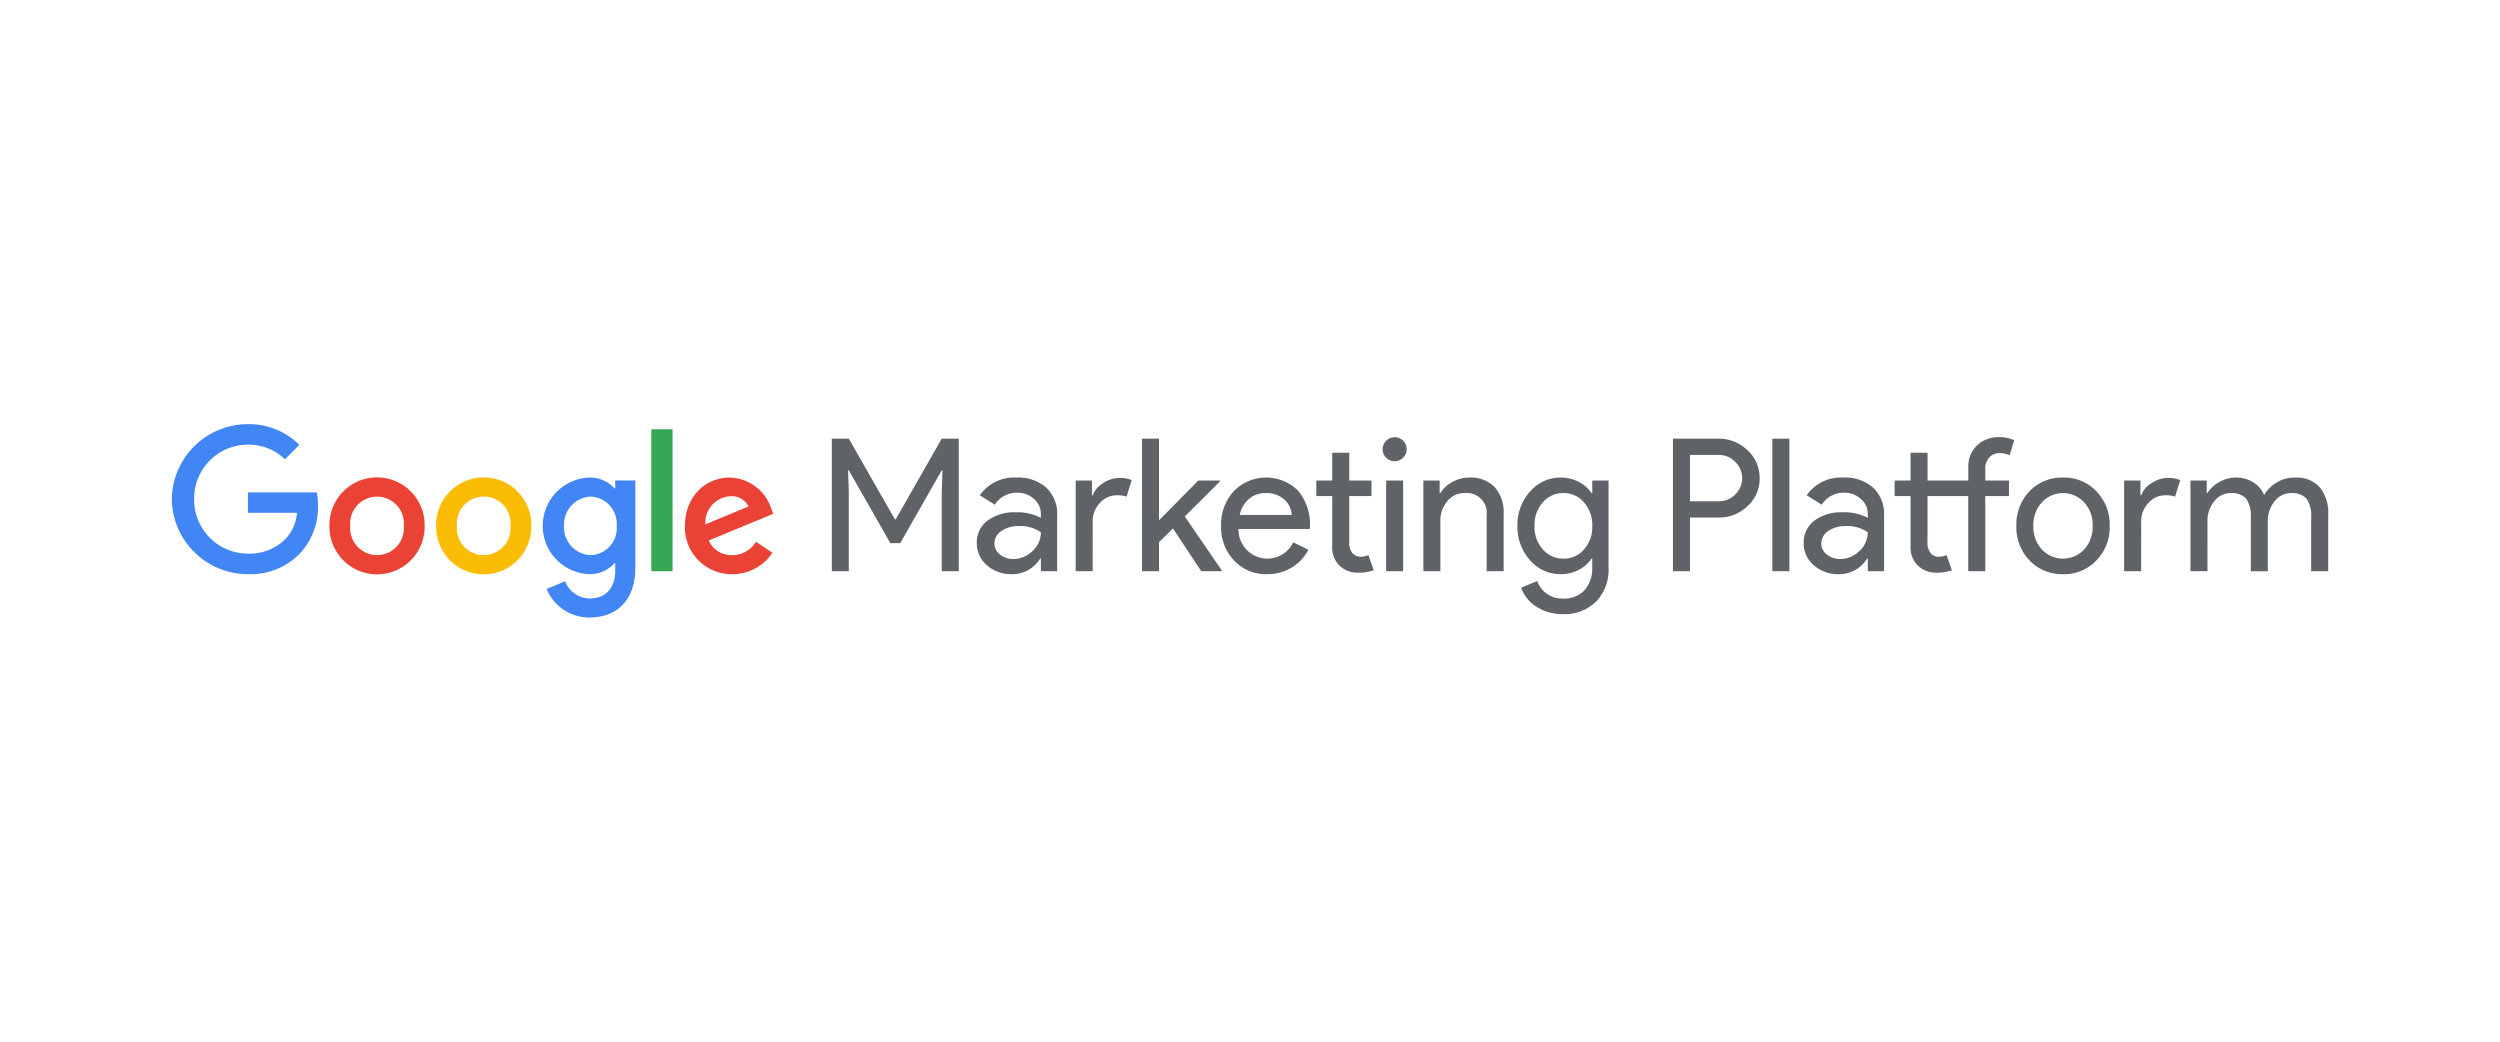 <svg height="130" viewBox="0 0 312 130" width="312" xmlns="http://www.w3.org/2000/svg"><path d="m0 0h312v130h-312z" fill="#fff"/><g fill="#5f6368"><path d="m84.123 19.808h-2.123v-16.541h2.126l5.752 10.072h.092l5.75-10.072h2.126v16.541h-2.126v-9.819l.093-2.772h-.093l-5.175 9.083h-1.245l-5.177-9.083h-.092l.092 2.772z" transform="translate(21.808 51.479)"/><path d="m104.964 8.1a5.271 5.271 0 0 1 3.72 1.259 4.473 4.473 0 0 1 1.364 3.453v6.977h-2.034v-1.574h-.093a4.054 4.054 0 0 1 -3.511 1.942 4.563 4.563 0 0 1 -3.13-1.11 3.538 3.538 0 0 1 -1.26-2.772 3.369 3.369 0 0 1 1.328-2.8 5.608 5.608 0 0 1 3.548-1.04 6.278 6.278 0 0 1 3.118.693v-.485a2.422 2.422 0 0 0 -.878-1.882 3.012 3.012 0 0 0 -2.056-.774 3.255 3.255 0 0 0 -2.819 1.5l-1.871-1.178a5.215 5.215 0 0 1 4.574-2.209zm-2.748 8.224a1.693 1.693 0 0 0 .7 1.386 2.59 2.59 0 0 0 1.651.555 3.393 3.393 0 0 0 2.392-.993 3.115 3.115 0 0 0 1.051-2.334 4.368 4.368 0 0 0 -2.773-.785 3.6 3.6 0 0 0 -2.16.624 1.854 1.854 0 0 0 -.861 1.544z" transform="translate(21.889 51.5)"/><path d="m114.422 19.786h-2.122v-11.32h2.033v1.848h.092a3.075 3.075 0 0 1 1.329-1.538 3.7 3.7 0 0 1 1.975-.634 3.987 3.987 0 0 1 1.571.276l-.647 2.057a3.5 3.5 0 0 0 -1.248-.162 2.747 2.747 0 0 0 -2.09.97 3.244 3.244 0 0 0 -.89 2.263z" transform="translate(21.943 51.501)"/><path d="m130.5 19.808h-2.565l-3.535-5.337-1.733 1.71v3.627h-2.125v-16.541h2.125v10.187l4.9-4.966h2.727v.092l-4.414 4.39 4.622 6.746z" transform="translate(21.98 51.479)"/><path d="m136.092 20.157a5.414 5.414 0 0 1 -4.112-1.711 6.035 6.035 0 0 1 -1.616-4.319 6.146 6.146 0 0 1 1.57-4.309 5.65 5.65 0 0 1 8.029-.092 6.513 6.513 0 0 1 1.49 4.563l-.023.23h-8.894a3.681 3.681 0 0 0 1.108 2.68 3.582 3.582 0 0 0 5.729-1.017l1.894.924a5.642 5.642 0 0 1 -2.113 2.242 5.856 5.856 0 0 1 -3.062.809zm-3.4-7.394h6.492a2.816 2.816 0 0 0 -.958-1.952 3.356 3.356 0 0 0 -2.322-.774 3.074 3.074 0 0 0 -2.067.74 3.527 3.527 0 0 0 -1.137 1.986z" transform="translate(22.024 51.5)"/><path d="m147.42 19.985a3.225 3.225 0 0 1 -2.3-.855 3.169 3.169 0 0 1 -.936-2.38v-6.33h-1.984v-1.94h1.986v-3.465h2.126v3.465h2.771v1.94h-2.771v5.638a2.063 2.063 0 0 0 .439 1.536 1.423 1.423 0 0 0 .992.4 2.142 2.142 0 0 0 .5-.057 2.485 2.485 0 0 0 .452-.151l.67 1.894a5.722 5.722 0 0 1 -1.945.305z" transform="translate(22.077 51.487)"/><path d="m153.438 4.584a1.5 1.5 0 1 1 -3 0 1.5 1.5 0 1 1 3 0zm-.438 3.905v11.319h-2.125v-11.319z" transform="translate(22.114 51.478)"/><path d="m155.5 8.467h2.033v1.57h.092a3.8 3.8 0 0 1 1.49-1.386 4.277 4.277 0 0 1 2.085-.551 4.183 4.183 0 0 1 3.2 1.189 4.749 4.749 0 0 1 1.12 3.384v7.116h-2.12v-6.98a2.5 2.5 0 0 0 -2.794-2.772 2.663 2.663 0 0 0 -2.127 1.029 3.73 3.73 0 0 0 -.854 2.46v6.261h-2.125z" transform="translate(22.136 51.5)"/><path d="m172.852 25.146a6.324 6.324 0 0 1 -1.779-.242 5.79 5.79 0 0 1 -1.514-.682 4.9 4.9 0 0 1 -1.166-1.04 4.387 4.387 0 0 1 -.738-1.34l2.009-.832a3.182 3.182 0 0 0 1.2 1.594 3.376 3.376 0 0 0 1.987.6 3.518 3.518 0 0 0 2.7-1.04 4.033 4.033 0 0 0 .971-2.866v-1.083h-.092a4.173 4.173 0 0 1 -1.629 1.421 4.876 4.876 0 0 1 -2.23.52 5.007 5.007 0 0 1 -3.812-1.734 6.262 6.262 0 0 1 -1.571-4.3 6.18 6.18 0 0 1 1.571-4.274 4.979 4.979 0 0 1 3.816-1.748 4.875 4.875 0 0 1 2.23.519 4.187 4.187 0 0 1 1.629 1.42h.092v-1.572h2.032v10.833a5.776 5.776 0 0 1 -1.548 4.275 5.624 5.624 0 0 1 -4.158 1.571zm.07-6.931a3.254 3.254 0 0 0 2.564-1.132 4.2 4.2 0 0 0 1.04-2.956 4.223 4.223 0 0 0 -1.04-2.934 3.273 3.273 0 0 0 -2.564-1.156 3.316 3.316 0 0 0 -2.565 1.156 4.218 4.218 0 0 0 -1.04 2.934 4.169 4.169 0 0 0 1.04 2.934 3.318 3.318 0 0 0 2.566 1.154z" transform="translate(22.189 51.5)"/><path d="m188.637 13.108v6.7h-2.126v-16.541h5.638a5.1 5.1 0 0 1 3.651 1.433 4.607 4.607 0 0 1 1.526 3.489 4.58 4.58 0 0 1 -1.526 3.511 5.083 5.083 0 0 1 -3.649 1.409zm0-7.809v5.776h3.557a2.806 2.806 0 0 0 2.1-.855 2.815 2.815 0 0 0 0-4.043 2.774 2.774 0 0 0 -2.1-.878z" transform="translate(22.275 51.479)"/><path d="m200.982 3.267v16.541h-2.124v-16.541z" transform="translate(22.33 51.479)"/><path d="m207.7 8.1a5.269 5.269 0 0 1 3.72 1.259 4.47 4.47 0 0 1 1.364 3.453v6.977h-2.033v-1.574h-.092a4.057 4.057 0 0 1 -3.512 1.942 4.568 4.568 0 0 1 -3.131-1.11 3.538 3.538 0 0 1 -1.26-2.772 3.37 3.37 0 0 1 1.329-2.8 5.6 5.6 0 0 1 3.547-1.04 6.277 6.277 0 0 1 3.119.693v-.485a2.42 2.42 0 0 0 -.879-1.882 3.007 3.007 0 0 0 -2.056-.774 3.254 3.254 0 0 0 -2.818 1.5l-1.871-1.178a5.214 5.214 0 0 1 4.573-2.209zm-2.748 8.224a1.7 1.7 0 0 0 .7 1.386 2.6 2.6 0 0 0 1.652.555 3.39 3.39 0 0 0 2.391-.993 3.113 3.113 0 0 0 1.052-2.334 4.37 4.37 0 0 0 -2.772-.785 3.6 3.6 0 0 0 -2.161.624 1.852 1.852 0 0 0 -.858 1.544z" transform="translate(22.348 51.5)"/><path d="m219.27 19.993a3.237 3.237 0 0 1 -2.287-.855 3.146 3.146 0 0 1 -.947-2.38v-6.33h-1.987v-1.939h1.987v-3.465h2.125v3.465h5.084v-1.641a3.623 3.623 0 0 1 1.073-2.726 3.811 3.811 0 0 1 2.761-1.04 4.014 4.014 0 0 1 1.894.394l-.577 1.87a2.761 2.761 0 0 0 -1.249-.276 1.661 1.661 0 0 0 -1.283.542 2.057 2.057 0 0 0 -.5 1.443v1.434h2.957v1.94h-2.957v9.38h-2.124v-9.38h-5.084v5.706a2.086 2.086 0 0 0 .4 1.432 1.259 1.259 0 0 0 .96.439 2.555 2.555 0 0 0 1.016-.208l.67 1.894a5.844 5.844 0 0 1 -1.932.301z" transform="translate(22.398 51.478)"/><path d="m229.176 14.127a5.987 5.987 0 0 1 1.64-4.32 5.59 5.59 0 0 1 4.184-1.707 5.514 5.514 0 0 1 4.158 1.71 5.943 5.943 0 0 1 1.663 4.32 5.89 5.89 0 0 1 -1.663 4.319 5.515 5.515 0 0 1 -4.158 1.708 5.591 5.591 0 0 1 -4.182-1.711 5.985 5.985 0 0 1 -1.642-4.319zm2.125 0a4.144 4.144 0 0 0 1.063 2.956 3.63 3.63 0 0 0 5.267 0 4.145 4.145 0 0 0 1.064-2.956 4.114 4.114 0 0 0 -1.064-2.934 3.578 3.578 0 0 0 -5.267 0 4.113 4.113 0 0 0 -1.064 2.934z" transform="translate(22.466 51.5)"/><path d="m244.691 19.786h-2.124v-11.32h2.033v1.848h.092a3.078 3.078 0 0 1 1.328-1.538 3.7 3.7 0 0 1 1.98-.633 3.988 3.988 0 0 1 1.572.276l-.648 2.057a3.508 3.508 0 0 0 -1.248-.162 2.747 2.747 0 0 0 -2.09.97 3.24 3.24 0 0 0 -.89 2.263z" transform="translate(22.525 51.501)"/><path d="m252.931 19.786h-2.124v-11.319h2.033v1.57h.091a3.805 3.805 0 0 1 1.492-1.386 4.167 4.167 0 0 1 4.193.023 3.412 3.412 0 0 1 1.386 1.6 4.415 4.415 0 0 1 3.9-2.172 3.828 3.828 0 0 1 3.026 1.2 5 5 0 0 1 1.072 3.415v7.069h-2.13v-6.745a3.635 3.635 0 0 0 -.578-2.3 2.383 2.383 0 0 0 -1.942-.7 2.538 2.538 0 0 0 -2.055 1.04 3.809 3.809 0 0 0 -.833 2.449v6.261h-2.124v-6.75a3.635 3.635 0 0 0 -.578-2.3 2.384 2.384 0 0 0 -1.942-.7 2.538 2.538 0 0 0 -2.055 1.04 3.809 3.809 0 0 0 -.833 2.449z" transform="translate(22.562 51.5)"/></g><path d="m9.5 20.183a9.491 9.491 0 0 1 -9.5-9.359 9.491 9.491 0 0 1 9.5-9.361 8.92 8.92 0 0 1 6.417 2.58l-1.8 1.8a6.52 6.52 0 0 0 -4.617-1.823 6.715 6.715 0 0 0 -6.712 6.8 6.715 6.715 0 0 0 6.712 6.8 6.265 6.265 0 0 0 4.726-1.872 5.339 5.339 0 0 0 1.393-3.219h-6.119v-2.55h8.6a8.246 8.246 0 0 1 .138 1.6 8.454 8.454 0 0 1 -2.215 5.982 8.558 8.558 0 0 1 -6.523 2.622z" fill="#4285f4" transform="translate(21.442 51.471)"/><path d="m31.465 14.127a5.941 5.941 0 1 1 -11.88 0 5.941 5.941 0 1 1 11.88 0zm-2.6 0a3.353 3.353 0 1 0 -6.68 0 3.353 3.353 0 1 0 6.68 0z" fill="#ea4335" transform="translate(21.53 51.501)"/><path d="m44.722 14.127a5.941 5.941 0 1 1 -11.88 0 5.941 5.941 0 1 1 11.88 0zm-2.6 0a3.354 3.354 0 1 0 -6.681 0 3.354 3.354 0 1 0 6.681 0z" fill="#fbbc04" transform="translate(21.589 51.501)"/><path d="m57.646 8.465v10.822c0 4.452-2.625 6.278-5.73 6.278a5.743 5.743 0 0 1 -5.342-3.565l2.305-.958a3.336 3.336 0 0 0 3.037 2.146c1.986 0 3.219-1.232 3.219-3.539v-.867h-.091a4.111 4.111 0 0 1 -3.173 1.369 6.032 6.032 0 0 1 0-12.054 4.176 4.176 0 0 1 3.173 1.347h.091v-.979zm-2.329 5.685a3.4 3.4 0 0 0 -3.217-3.676 3.487 3.487 0 0 0 -3.356 3.676 3.458 3.458 0 0 0 3.356 3.629 3.367 3.367 0 0 0 3.217-3.629z" fill="#4285f4" transform="translate(21.648 51.501)"/><path d="m62.227 2.1v17.716h-2.649v-17.716z" fill="#34a853" transform="translate(21.708 51.474)"/><path d="m72.618 16.113 2.055 1.37a6 6 0 0 1 -5.022 2.671 5.829 5.829 0 0 1 -5.9-6.027c0-3.584 2.5-6.027 5.6-6.027a5.6 5.6 0 0 1 5.159 3.835l.274.685-8.059 3.333a3.065 3.065 0 0 0 2.922 1.826 3.438 3.438 0 0 0 2.971-1.666zm-6.318-2.169 5.388-2.237a2.335 2.335 0 0 0 -2.237-1.279 3.306 3.306 0 0 0 -3.151 3.516z" fill="#ea4335" transform="translate(21.727 51.501)"/></svg>